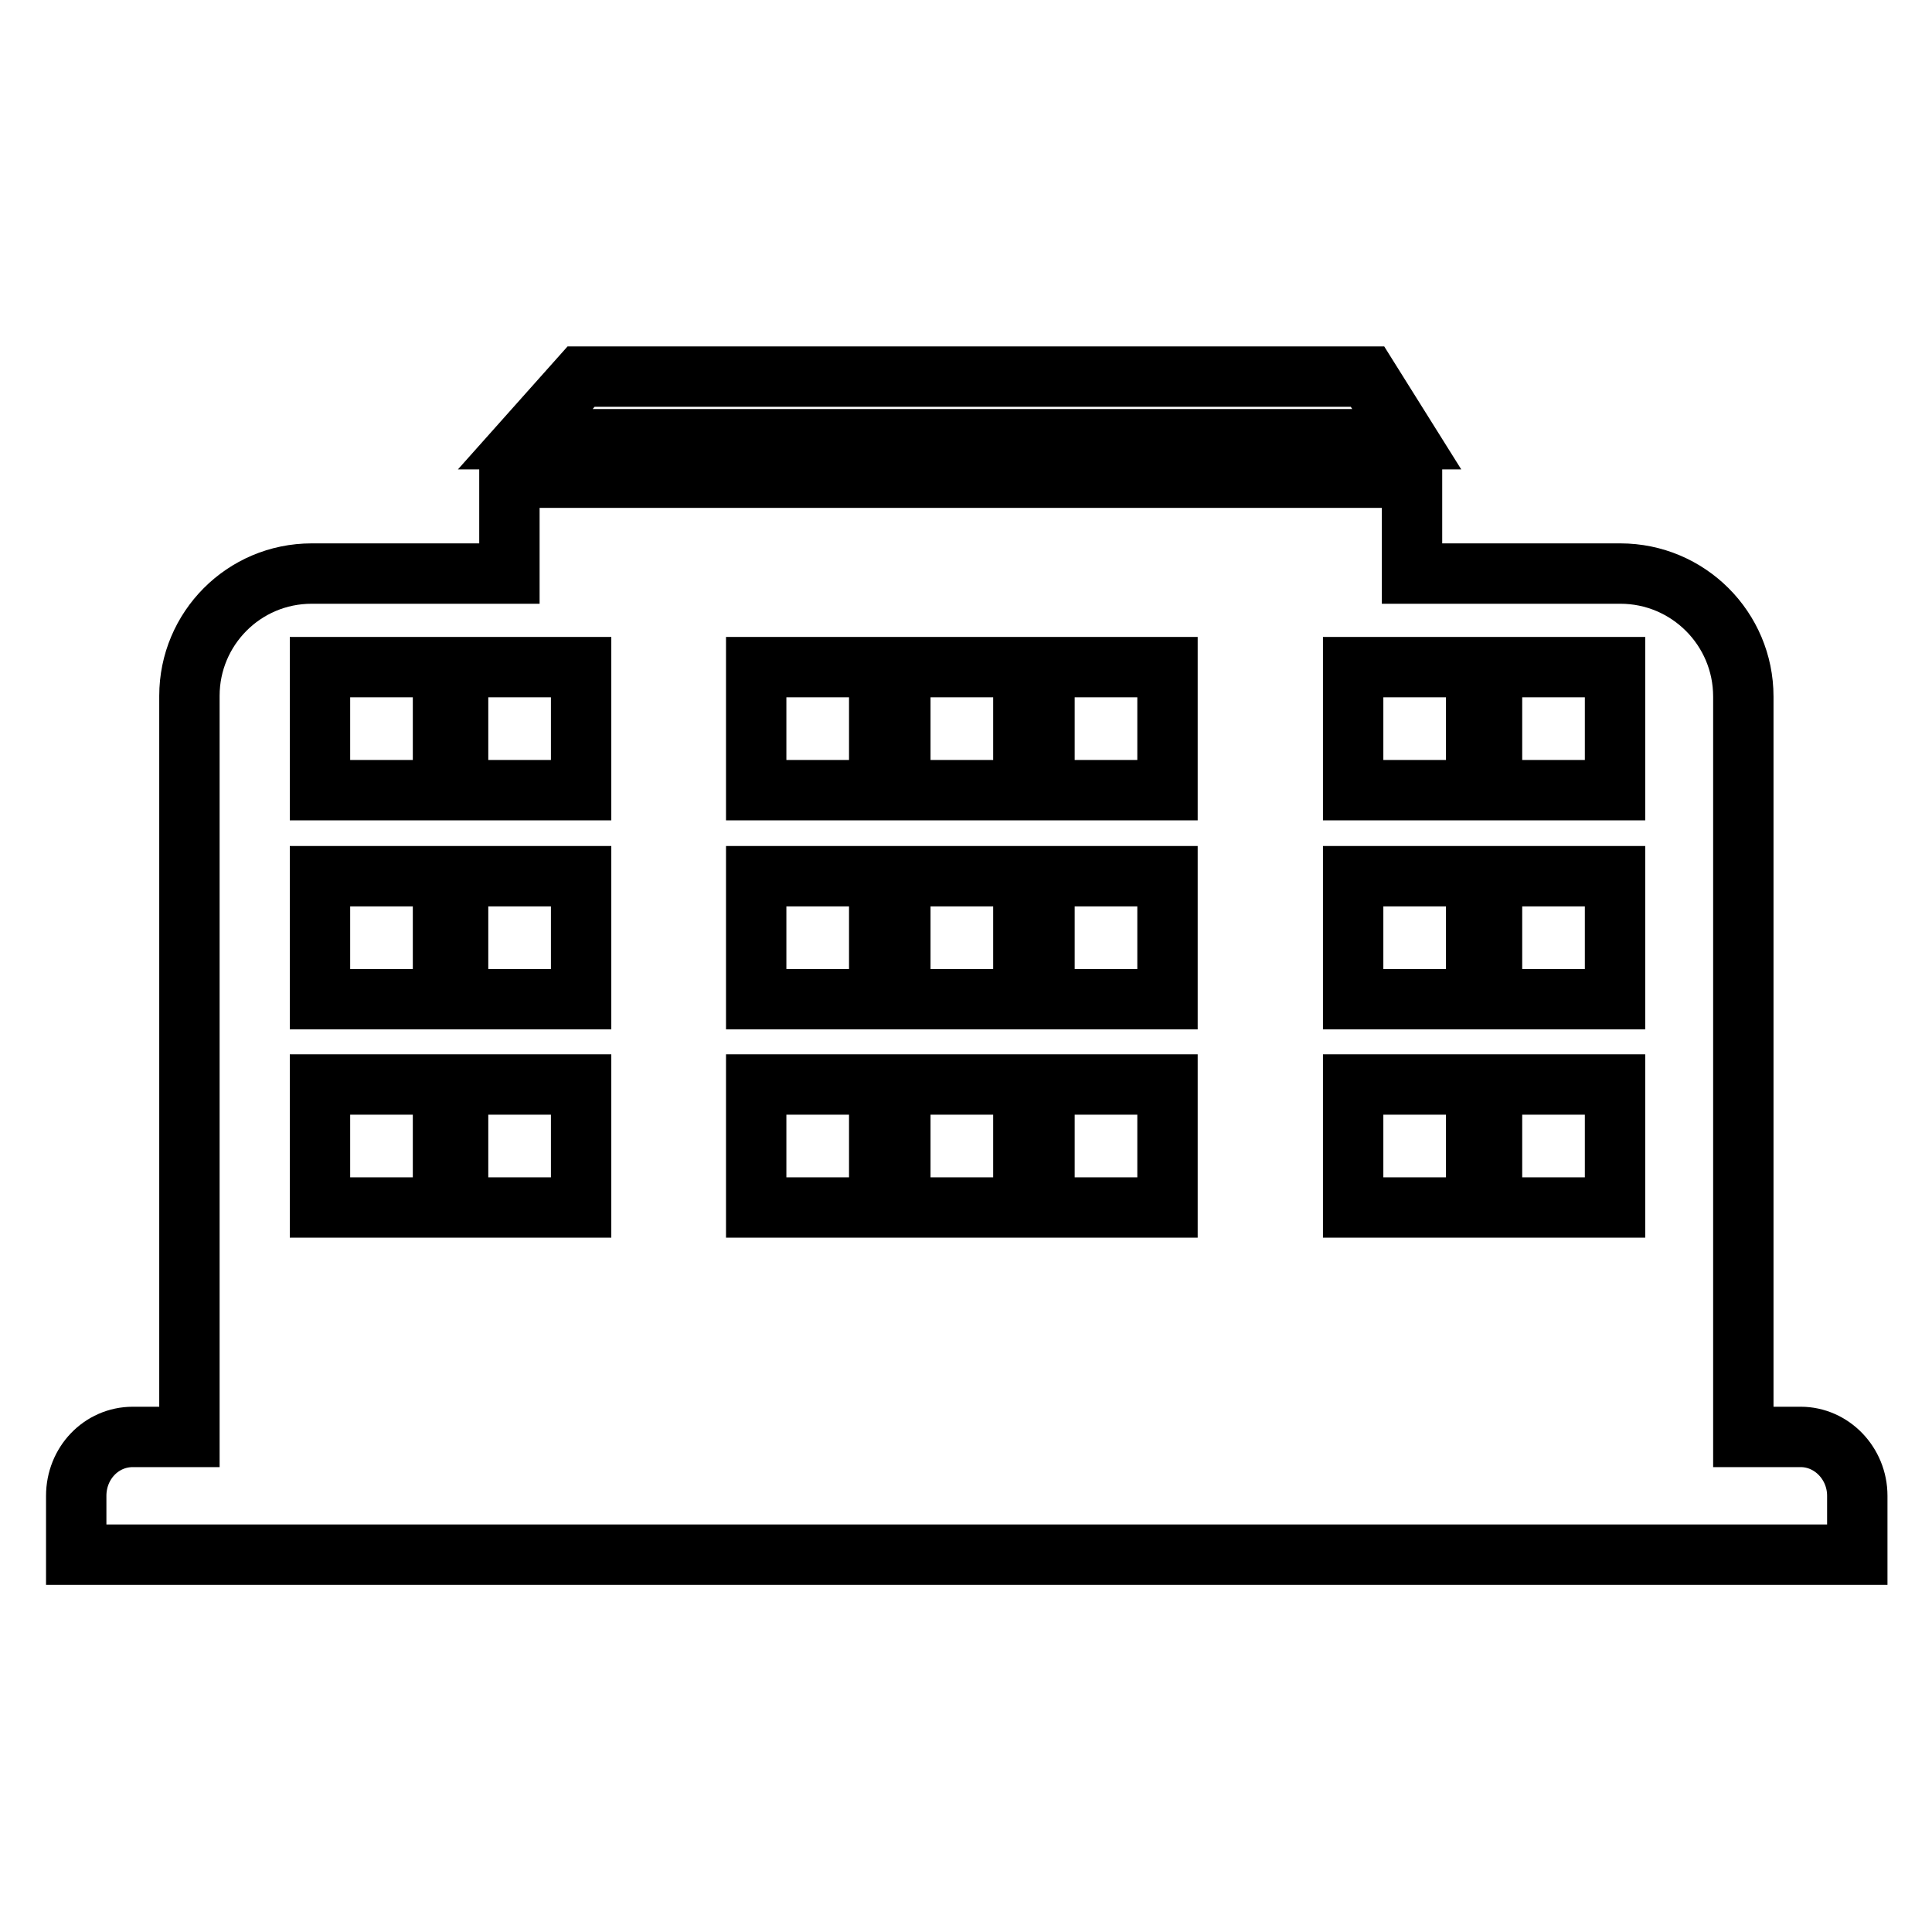 <?xml version="1.0" encoding="utf-8"?>
<!-- Svg Vector Icons : http://www.onlinewebfonts.com/icon -->
<!DOCTYPE svg PUBLIC "-//W3C//DTD SVG 1.1//EN" "http://www.w3.org/Graphics/SVG/1.1/DTD/svg11.dtd">
<svg version="1.1" xmlns="http://www.w3.org/2000/svg" xmlns:xlink="http://www.w3.org/1999/xlink" x="0px" y="0px" viewBox="0 0 256 256" enable-background="new 0 0 256 256" xml:space="preserve">
<g> <path stroke-width="8" fill-opacity="0" stroke="#000000"  d="M69.6,58.2h116.8l-5.2-8.3H77L69.6,58.2z M214.7,76h-27.6V63.3H67.5V76H41.3c-9,0-16.2,7.3-16.2,16.2v98.2 h-7.5c-4.2,0-7.5,3.5-7.5,7.8v7.8h236v-7.8c0-4.3-3.4-7.8-7.5-7.8H231V92.3c0,0,0,0,0,0C231,83.3,223.7,76,214.7,76 C214.7,76,214.7,76,214.7,76L214.7,76z M197.6,88.4H214v16.3h-16.3V88.4z M197.6,116.1H214v16.3h-16.3V116.1z M197.6,143.7H214V160 h-16.3V143.7z M179.3,88.4h16.3v16.3h-16.3V88.4z M179.3,116.1h16.3v16.3h-16.3V116.1z M179.3,143.7h16.3V160h-16.3V143.7z  M138.4,88.4h16.3v16.3h-16.3V88.4z M138.4,116.1h16.3v16.3h-16.3V116.1z M138.4,143.7h16.3V160h-16.3V143.7z M119.3,88.4h16.3 v16.3h-16.3V88.4z M119.3,116.1h16.3v16.3h-16.3V116.1z M119.3,143.7h16.3V160h-16.3V143.7z M100.2,88.4h16.3v16.3h-16.3V88.4z  M100.2,116.1h16.3v16.3h-16.3V116.1z M100.2,143.7h16.3V160h-16.3V143.7z M60.7,88.4H77v16.3H60.7V88.4z M60.7,116.1H77v16.3H60.7 V116.1z M60.7,143.7H77V160H60.7V143.7z M42.4,88.4h16.3v16.3H42.4V88.4z M42.4,116.1h16.3v16.3H42.4V116.1z M42.4,143.7h16.3V160 H42.4V143.7z"/></g>
</svg>
